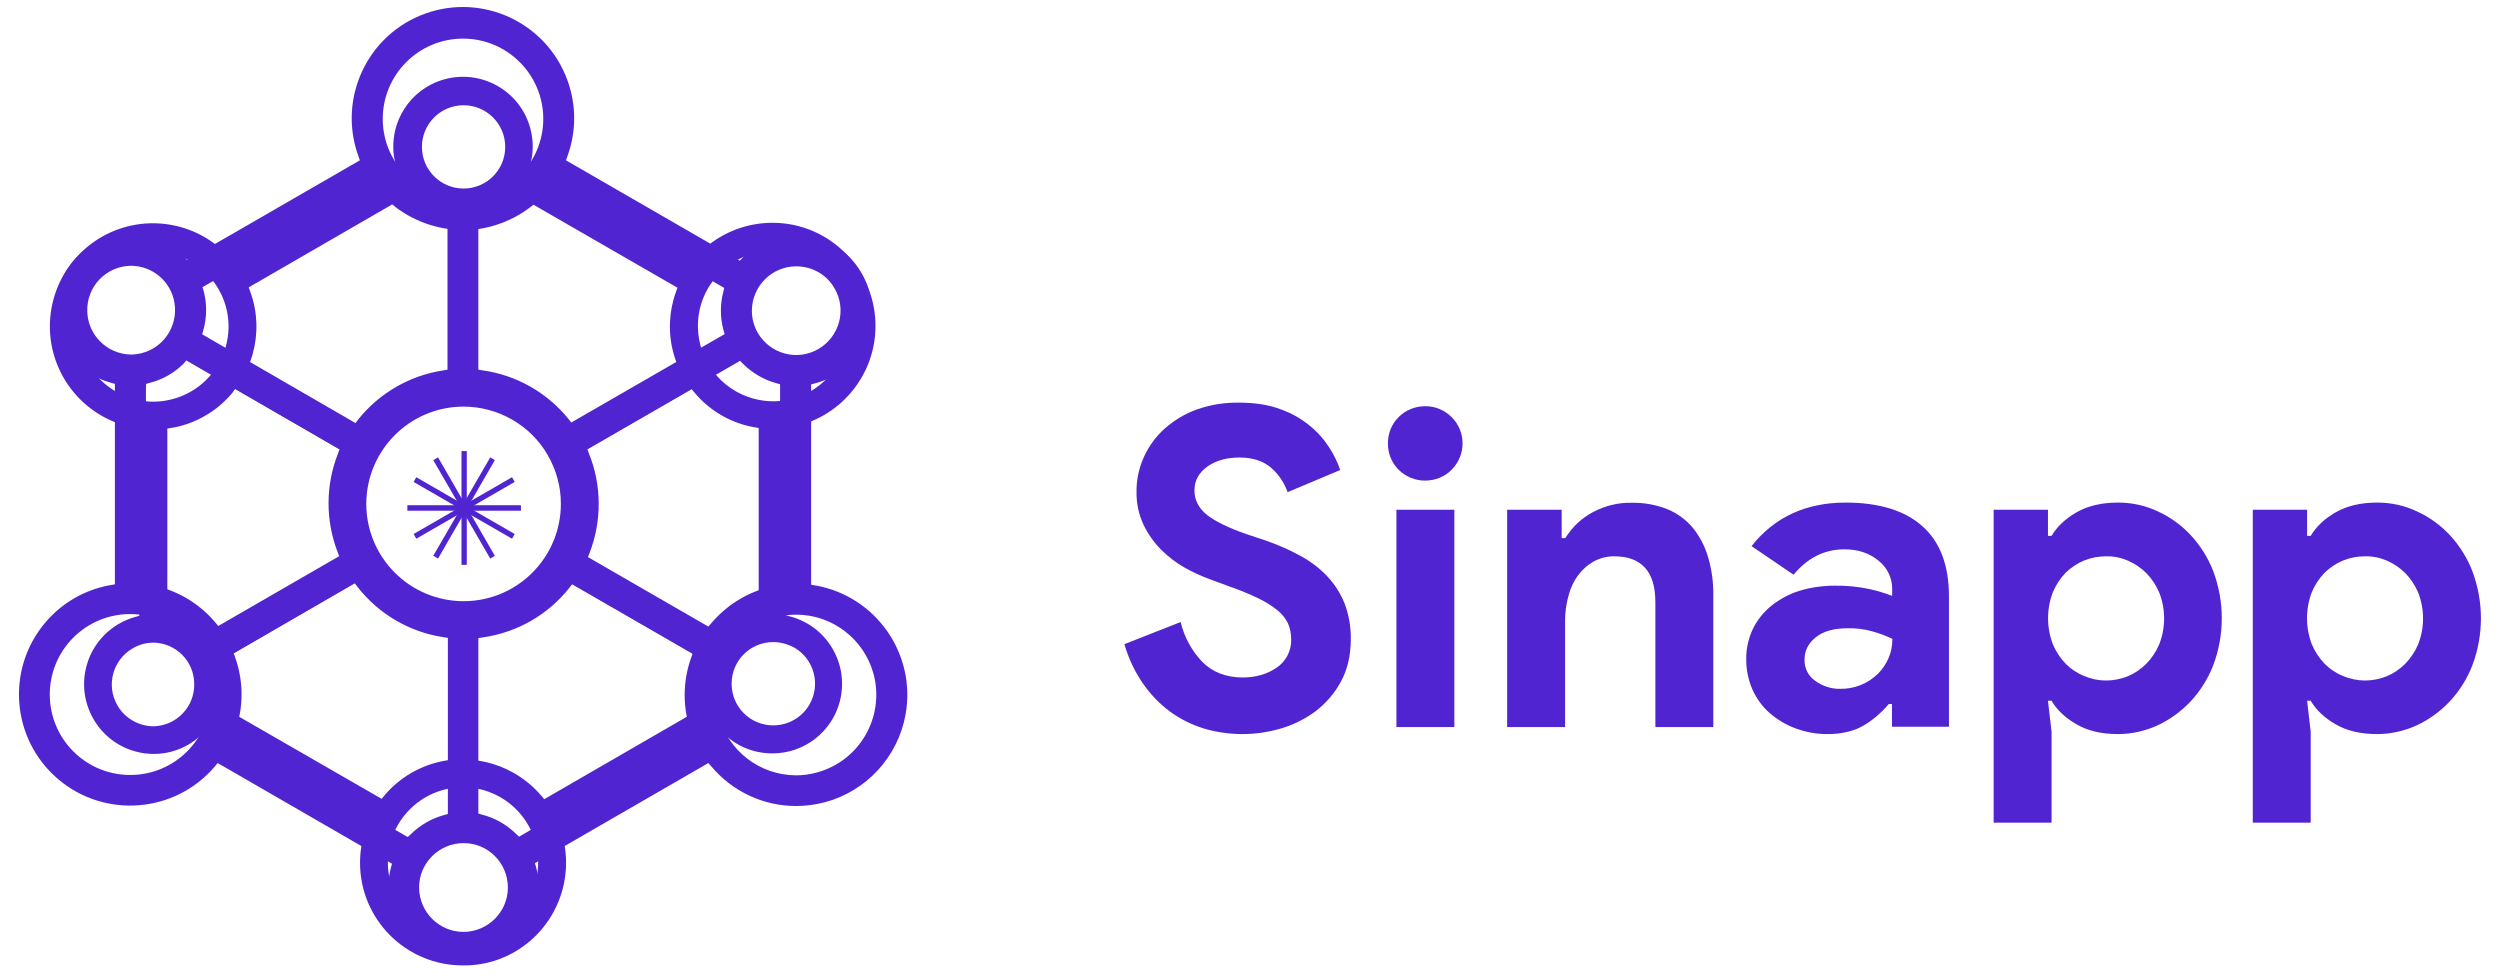 <svg xmlns="http://www.w3.org/2000/svg" xmlns:xlink="http://www.w3.org/1999/xlink" id="Capa_1" x="0px" y="0px" viewBox="0 0 1320.7 513.8" style="enable-background:new 0 0 1320.7 513.8;" xml:space="preserve"><style type="text/css">	.st0{fill:#5025D1;}</style><g id="Capa_2_1_">	<g id="Capa_1-2">		<g>			<g>				<path class="st0" d="M656.4,387.8c-7,0-13.9-1-20.6-3c-6.5-2-12.6-5.1-18-9.1c-5.5-4.1-10.3-9.2-14.2-14.9     c-4.3-6.3-7.5-13.2-9.6-20.5l29.7-11.7c1.9,7.9,5.8,15.1,11.4,21c5.4,5.5,12.6,8.3,21.5,8.3c3.2,0,6.4-0.4,9.5-1.3     c2.9-0.8,5.7-2.1,8.2-3.8c2.4-1.6,4.3-3.7,5.7-6.2c1.4-2.7,2.2-5.6,2.1-8.7c0-2.9-0.5-5.8-1.6-8.4c-1.3-2.7-3.2-5.1-5.5-7     c-3.1-2.5-6.5-4.6-10-6.3c-5-2.4-10.1-4.5-15.3-6.3l-10.3-3.8c-4.7-1.7-9.3-3.8-13.7-6.3c-4.6-2.6-8.8-5.9-12.5-9.6     c-3.8-3.9-6.9-8.3-9.2-13.2c-2.5-5.4-3.7-11.3-3.6-17.2c-0.1-6.3,1.3-12.6,3.9-18.4c2.6-5.7,6.3-10.8,11-15     c5-4.4,10.8-7.9,17-10.1c7.1-2.5,14.6-3.7,22.1-3.6c8.4,0,15.7,1.1,21.8,3.4c5.7,2,11,4.9,15.6,8.7c4.1,3.3,7.6,7.2,10.4,11.6     c2.4,3.7,4.4,7.7,5.8,11.9l-27.8,11.7c-1.7-4.9-4.6-9.3-8.5-12.7c-4.1-3.7-9.8-5.6-16.9-5.6c-6.9,0-12.5,1.6-17,4.8     c-4.5,3.2-6.8,7.4-6.8,12.6c0,5,2.2,9.3,6.5,12.8c4.4,3.5,11.3,6.9,20.8,10.2l10.5,3.5c6.3,2.2,12.5,4.9,18.3,8.1     c5.3,2.9,10.1,6.5,14.2,10.9c3.9,4.2,7,9.1,9.1,14.4c2.2,6,3.3,12.3,3.2,18.6c0,8.7-1.8,16.3-5.3,22.6     c-3.3,6.1-7.9,11.4-13.4,15.6c-5.6,4.1-11.8,7.2-18.4,9.1C669.9,386.8,663.2,387.8,656.4,387.8z"></path>				<path class="st0" d="M752.8,253.9c-5.2,0-10.2-2.1-13.9-5.7c-1.8-1.8-3.2-3.9-4.2-6.2c-2-5-2-10.5,0-15.5c1-2.3,2.4-4.4,4.2-6.2     c3.7-3.7,8.7-5.7,13.9-5.7c5.3-0.1,10.3,2,14,5.7c7.7,7.5,7.8,19.9,0.3,27.6c-0.1,0.1-0.2,0.2-0.3,0.3     C763.2,251.9,758.1,253.9,752.8,253.9z M737.7,384.1V269.3h30.6v114.8H737.7z"></path>				<path class="st0" d="M825,284.3h1.9c3.6-5.8,8.5-10.5,14.5-13.7c6.4-3.4,13.5-5.2,20.8-5c6.5-0.1,12.9,1.1,18.9,3.5     c5.2,2.2,9.8,5.6,13.4,10c3.6,4.6,6.3,9.8,7.9,15.4c1.9,6.5,2.8,13.3,2.7,20v69.6h-30.6v-65.8c0-8.3-1.8-14.4-5.5-18.4     c-3.7-4-9-6-16-6c-3.9-0.1-7.7,0.9-11.1,2.7c-3.2,1.8-6,4.3-8.2,7.3c-2.4,3.2-4.1,6.9-5.1,10.8c-1.2,4.3-1.8,8.8-1.8,13.2v56.2     h-30.6V269.3H825L825,284.3z"></path>				<path class="st0" d="M999.7,371.9h-1.9c-3.7,4.4-8,8.2-13,11.2c-5.1,3.1-11.6,4.7-19.5,4.7c-5.7,0-11.4-1-16.7-3     c-5-1.8-9.6-4.6-13.7-8.1c-3.9-3.4-7-7.7-9.1-12.4c-2.2-5-3.3-10.4-3.3-15.9c-0.1-5.5,1.1-11,3.5-16.1c2.3-4.8,5.7-9,9.8-12.3     c4.4-3.5,9.4-6.2,14.8-7.9c6-1.8,12.3-2.7,18.6-2.7c6.2-0.1,12.4,0.5,18.5,1.8c4.1,0.9,8,2.1,11.9,3.6v-3.5     c0.1-5.9-2.6-11.5-7.2-15.1c-4.8-4-10.8-6-18-6c-10.6,0-19.5,4.5-26.9,13.4l-22.2-15.1c12.1-15.3,28.7-23,49.7-23     c17.7,0,31.3,4.2,40.6,12.5c9.4,8.4,14,20.7,14,37.1v68.8h-30.1V371.9z M999.7,337.5c-3.6-1.7-7.3-3.1-11.1-4.1     c-4.1-1.1-8.3-1.6-12.5-1.5c-7.3,0-13,1.6-16.9,4.8c-4,3.2-5.9,7.1-5.9,11.8c-0.1,4.5,2,8.7,5.7,11.2c3.8,2.8,8.5,4.3,13.2,4.2     c7.5,0.1,14.7-2.8,20-8.1c2.4-2.4,4.3-5.3,5.6-8.4C999.1,344.3,999.7,340.9,999.7,337.5L999.7,337.5z"></path>				<path class="st0" d="M1053.2,269.3h28.7v13.8h1.9c2.8-4.8,7.2-9,13.1-12.4c5.9-3.4,13.2-5.2,22-5.2c7.2,0,14.4,1.5,20.9,4.6     c6.6,3,12.6,7.3,17.5,12.6c5.2,5.6,9.3,12.2,12,19.3c5.9,15.9,5.9,33.4,0,49.2c-2.7,7.1-6.8,13.7-12,19.3     c-5,5.3-10.9,9.6-17.5,12.7c-6.6,3-13.7,4.6-20.9,4.6c-8.7,0-16-1.7-22-5.2c-5.9-3.4-10.3-7.6-13.1-12.4h-1.9l1.9,16.4v48h-30.6     L1053.2,269.3z M1112.6,359.5c4,0,7.9-0.8,11.6-2.3c3.6-1.5,6.9-3.8,9.7-6.6c2.9-3,5.2-6.5,6.8-10.3c3.4-8.7,3.4-18.4,0-27.2     c-1.6-3.8-3.9-7.3-6.8-10.3c-2.8-2.8-6.1-5-9.7-6.6c-3.7-1.6-7.6-2.4-11.6-2.3c-4,0-7.9,0.7-11.6,2.2c-3.6,1.5-6.9,3.7-9.7,6.4     c-2.9,3-5.2,6.5-6.8,10.3c-3.4,8.9-3.4,18.7,0,27.6c1.6,3.8,3.9,7.3,6.8,10.3c2.8,2.8,6.1,5,9.7,6.4     C1104.7,358.7,1108.6,359.5,1112.6,359.5z"></path>				<path class="st0" d="M1190.1,269.3h28.7v13.8h1.9c2.8-4.8,7.2-9,13.1-12.4c5.9-3.4,13.2-5.2,22-5.2c7.2,0,14.4,1.5,20.9,4.6     c6.6,3,12.6,7.3,17.5,12.6c5.2,5.6,9.3,12.2,12,19.3c5.9,15.9,5.9,33.4,0,49.2c-2.7,7.1-6.8,13.7-12,19.3     c-5,5.3-10.9,9.6-17.5,12.7c-6.6,3-13.7,4.6-20.9,4.6c-8.7,0-16-1.7-22-5.2c-5.9-3.4-10.3-7.6-13.1-12.4h-1.9l1.9,16.4v48h-30.6     L1190.1,269.3z M1249.4,359.5c4,0,7.9-0.8,11.6-2.3c3.6-1.5,6.9-3.8,9.7-6.6c2.9-3,5.2-6.5,6.8-10.3c3.4-8.7,3.4-18.4,0-27.2     c-1.6-3.8-3.9-7.3-6.8-10.3c-2.8-2.8-6.1-5-9.7-6.6c-3.7-1.6-7.6-2.4-11.6-2.3c-4,0-7.9,0.7-11.6,2.2c-3.6,1.5-6.9,3.7-9.7,6.4     c-2.9,3-5.2,6.5-6.8,10.3c-3.4,8.9-3.4,18.7,0,27.6c1.6,3.8,3.9,7.3,6.8,10.3c2.8,2.8,6.1,5,9.7,6.4     C1241.5,358.7,1245.5,359.5,1249.4,359.5z"></path>				<path class="st0" d="M244.6,510c-30,0.1-54.4-24.2-54.4-54.2c0-6.3,1.1-12.6,3.2-18.6l0.8-2.3l-85.3-49.2l-1.6,1.6     c-9.3,9.5-22.9,13.2-35.7,9.7c-19.6-5.3-31.2-25.6-25.9-45.2c3.4-12.6,13.2-22.4,25.8-25.9l2.1-0.6v-98.9l-2.4-0.4     c-29.6-5.3-49.3-33.6-44-63.2c5.3-29.6,33.6-49.3,63.2-44c12.4,2.2,23.7,8.7,31.8,18.3l1.5,1.8l86-49.6l-0.6-2.1     c-5.4-19.6,6.1-39.9,25.7-45.3c19.6-5.4,39.9,6.1,45.3,25.7c1.8,6.5,1.8,13.4-0.1,19.9l-0.6,2.1l85.5,49.3l1.5-1.8     c19.4-23,53.7-26,76.7-6.6c23,19.4,26,53.7,6.6,76.7c-8.2,9.8-19.6,16.3-32.2,18.6l-2.4,0.4v98.8l2.1,0.6     c19.7,5.1,31.5,25.1,26.5,44.8c-4.2,16.3-18.9,27.7-35.8,27.6l0,0c-9.8,0-19.3-3.9-26.1-11l-1.5-1.6L295,435l0.8,2.3     c10.2,28.2-4.4,59.4-32.6,69.6C257.3,509,251,510.1,244.6,510L244.6,510z M244.6,415.9c-21.9,0-39.7,17.8-39.7,39.7     c0,21.9,17.8,39.7,39.7,39.7c21.9,0,39.7-17.8,39.7-39.7C284.3,433.7,266.5,415.9,244.6,415.9L244.6,415.9z M116,349.5l0.6,2.1     c1.7,6.3,1.8,12.9,0.2,19.1l-0.6,2.1l85.4,49.2l1.5-1.8c8.1-9.6,19.4-16.1,31.7-18.3l2.4-0.4V332l-2.4-0.4     c-16.4-2.5-31.2-11.1-41.6-24l-1.5-2L116,349.5z M296.3,308c-10.5,12.9-25.4,21.4-41.9,23.8l-2.5,0.4v69.5l2.4,0.4     c12.4,2.3,23.6,8.8,31.7,18.3l1.5,1.8l85.8-49.6l-0.6-2.1c-1.6-6.1-1.6-12.6,0.1-18.7l0.6-2.1l-75.6-43.6L296.3,308z      M81.1,339.5c-3.9,0-7.6,1-11,3l0,0c-10.5,6.1-14.2,19.5-8.1,30.1c2.9,5.1,7.8,8.8,13.4,10.3c1.9,0.5,3.8,0.8,5.7,0.8     c12.2-0.3,21.8-10.4,21.5-22.5C102.5,349.2,92.9,339.7,81.1,339.5L81.1,339.5z M408.5,339.2c-12.2,0-22,9.8-22,22     c0,12.2,9.8,22,22,22c7.9,0,15.2-4.2,19.1-11c6.1-10.5,2.5-24-8-30.1C416.2,340.3,412.4,339.2,408.5,339.2L408.5,339.2z      M305.8,240l0.9,2.3c6.1,15.7,6,33.1-0.4,48.7l-0.9,2.3l75.5,43.5l1.6-1.6c4.5-4.5,10.1-7.8,16.2-9.5l2.1-0.6v-99l-2.3-0.4     c-1.4-0.3-2.8-0.5-4.2-0.9c-10.7-2.8-20.3-8.9-27.4-17.4l-1.5-1.8L305.8,240z M122.7,207.6c-7.2,8.6-16.8,14.7-27.6,17.5     c-1.4,0.4-2.9,0.7-4.3,0.9l-2.4,0.4v98.8l2.1,0.6c6.2,1.6,11.8,4.9,16.4,9.3l1.6,1.5l75.7-43.9l-0.9-2.3     c-6.1-15.4-6.2-32.6-0.2-48.1l0.9-2.3l-59.8-34.5L122.7,207.6z M244.8,214.8c-28.4,0.1-51.3,23.1-51.3,51.5     c0.1,28.4,23.1,51.3,51.5,51.3c28.4-0.1,51.3-23.1,51.3-51.5c0-9-2.4-17.8-6.9-25.6C280.3,224.6,263.2,214.8,244.8,214.8z      M131.4,151.8l0.8,2.3c0.4,1.2,1,2.8,1.4,4.4c2.9,10.6,2.4,21.9-1.3,32.2l-0.8,2.3l59.7,34.5l1.5-2c10.3-13.3,25.4-22.1,42-24.6     l2.4-0.4v-86.8l-2.1-0.6c-6.1-1.7-11.7-4.9-16.2-9.4l-1.6-1.5L131.4,151.8z M270.6,103.9c-4.6,4.5-10.3,7.7-16.5,9.3l-2.1,0.6     v86.7l2.5,0.4c16.7,2.4,31.9,11.2,42.4,24.4l1.5,2l59.5-34.3l-0.8-2.3c-3.8-10.4-4.2-21.7-1.3-32.4c0.4-1.4,0.8-2.8,1.3-4.1     l0.8-2.2l-85.7-49.4L270.6,103.9z M81.1,132.9c-14.2,0-27.3,7.5-34.4,19.8c-10.9,19-4.4,43.3,14.6,54.2c6,3.5,12.8,5.3,19.7,5.3     c3.5,0,7-0.5,10.3-1.4c21.2-5.7,33.7-27.4,28.1-48.6C114.7,144.9,99,132.9,81.1,132.9L81.1,132.9z M408.3,132.6     c-21.9,0-39.7,17.8-39.6,39.7c0,17.9,12.1,33.6,29.4,38.3c3.4,0.9,6.8,1.4,10.3,1.4c21.9,0,39.7-17.8,39.6-39.7     c0-17.9-12.1-33.6-29.4-38.3C415.3,133.1,411.8,132.6,408.3,132.6z M244.9,55.6c-12.2,0-22,9.9-22,22c0,12.2,9.9,22,22,22     c12.2,0,22-9.9,22-22l0,0C266.9,65.5,257.1,55.6,244.9,55.6z"></path>				<path class="st0" d="M244.9,508.6c-21.9,0.1-39.7-17.6-39.8-39.5c0-3.6,0.5-7.2,1.4-10.7l0.6-2.1L115,403.1l-1.5,1.8     c-21,24.7-58.1,27.7-82.8,6.7C6,390.6,3,353.5,24,328.8c8.8-10.4,20.9-17.3,34.3-19.7l2.4-0.4V202.8l-2.1-0.6     c-3.3-0.9-6.5-2.2-9.5-3.9c-19-11-25.6-35.3-14.6-54.3c5.3-9.2,14-15.8,24.2-18.6c10.2-2.8,21.1-1.4,30.2,3.9     c3.1,1.8,5.9,4,8.4,6.5l1.5,1.6l91.3-52.7l-0.8-2.3c-11-30.5,4.8-64.2,35.3-75.2c30.5-11,64.2,4.8,75.2,35.3     c4.7,12.9,4.7,27,0,39.9l-0.8,2.3l91.8,53l1.6-1.6c15.4-15.6,40.6-15.8,56.2-0.4c2.5,2.5,4.7,5.4,6.5,8.5     c11,19,4.4,43.4-14.6,54.3c-3.1,1.8-6.4,3.1-9.9,4l-2.1,0.6v105.8l2.4,0.4c31.9,5.7,53.2,36.2,47.5,68.1     c-4,22.4-20.6,40.5-42.6,46.4c-5,1.3-10.1,2-15.3,2c-17.3,0-33.6-7.7-44.7-20.9l-1.6-1.8L282.6,456l0.6,2.1     c5.9,21.1-6.3,43-27.4,48.9C252.3,508.1,248.6,508.6,244.9,508.6L244.9,508.6z M244.9,445.4c-12.9,0-23.5,10.5-23.5,23.4     c0,12.9,10.5,23.5,23.4,23.5c12.9,0,23.5-10.5,23.5-23.4c0,0,0,0,0,0C268.3,455.9,257.9,445.4,244.9,445.4z M123.4,345l0.8,2.2     c4,11.2,4.5,23.3,1.4,34.8c-0.5,1.7-1.1,3.4-1.5,4.7l-0.8,2.3l92.1,53.2l1.6-1.5c4.9-4.8,10.9-8.3,17.5-10.1l2.1-0.6v-93     l-2.4-0.4c-17.9-2.7-34.1-12.2-45.3-26.5l-1.5-2L123.4,345z M300.9,310.4c-11.3,14.3-27.6,23.7-45.7,26.3l-2.5,0.4v92.7l2.1,0.6     c6.7,1.7,12.8,5.2,17.8,10.1l1.6,1.5l91.7-53l-0.8-2.2c-0.6-1.6-1-3-1.4-4.4c-3.1-11.5-2.6-23.7,1.4-34.9l0.8-2.3l-63.6-36.7     L300.9,310.4z M420.6,324.7c-3.7,0-7.4,0.5-11,1.5c-22.6,6.1-36,29.4-29.9,52c5,18.5,21.7,31.3,40.8,31.4c3.7,0,7.4-0.5,11-1.5     c22.6-6.1,36-29.3,30-52C456.5,337.6,439.7,324.7,420.6,324.7L420.6,324.7z M68.8,324.4c-23.5,0-42.5,19-42.5,42.5     c0,23.5,19,42.5,42.5,42.5c23.5,0,42.5-19,42.5-42.5c0-19.2-12.9-36-31.4-41C76.3,324.9,72.5,324.4,68.8,324.4L68.8,324.4z      M310.2,237.2l0.9,2.3c6.8,16.8,6.9,35.6,0.4,52.5l-0.9,2.3l63.6,36.7l1.6-1.8c7.7-9.1,18-15.7,29.5-18.8c1.5-0.4,3-0.7,4.5-1     l2.3-0.4V203l-2.1-0.6c-6.6-1.8-12.6-5.4-17.5-10.2l-1.5-1.6L310.2,237.2z M96.9,192.2c-4.9,4.8-10.9,8.3-17.6,10l-2.1,0.6     l-0.1,2.2v103.6l2.4,0.4c1.5,0.3,3.1,0.6,4.6,1c11.6,3.1,22,9.7,29.7,18.9l1.5,1.8l63.9-36.9l-0.9-2.3     c-6.4-16.7-6.3-35.2,0.2-51.8l0.9-2.3l-81-47L96.9,192.2z M245,211.2c-30.4,0-55.1,24.6-55.1,55c0,30.4,24.6,55.1,55,55.1     c30.4,0,55.1-24.6,55.1-55c0-19.7-10.5-37.9-27.5-47.7C264.1,213.7,254.6,211.2,245,211.2z M107,151.7l0.6,2.1     c1.8,6.8,1.7,13.9-0.2,20.7l-0.6,2.1l81,46.9l1.5-2c11.2-13.9,27.1-23.1,44.7-25.8l2.4-0.4v-74.4l-2.4-0.4     c-13.3-2.5-25.4-9.4-34.2-19.8l-1.5-1.8L107,151.7z M289.3,100.8c-8.8,10.3-20.9,17.3-34.2,19.8l-2.4,0.4v74.3l2.5,0.4     c17.7,2.5,33.8,11.7,45.1,25.6l1.5,1.9l81-46.7l-0.6-2.1c-1.8-6.6-1.8-13.6-0.1-20.2l0.5-2.1l-91.9-53.1L289.3,100.8z      M420.6,140.7c-12.9,0-23.4,10.6-23.4,23.5c0,4.1,1.1,8.1,3.1,11.6c6.5,11.2,20.8,15.1,32,8.6c11.2-6.5,15.1-20.8,8.6-32     C436.8,145.1,429.1,140.7,420.6,140.7L420.6,140.7z M69.1,140.4c-13,0.2-23.3,10.9-23,23.9c0.2,12.6,10.4,22.7,22.9,23     c2.1,0,4.1-0.3,6.1-0.8c12.5-3.3,19.9-16.2,16.6-28.7C89,147.5,79.7,140.4,69.1,140.4z M244.6,20.4c-23.4,0-42.4,19-42.4,42.4     c0,23.4,19,42.4,42.4,42.4s42.4-19,42.4-42.4C287,39.4,268,20.4,244.6,20.4z"></path>				<polygon class="st0" points="219.9,284.6 218.5,282.1 270.5,252.1 271.9,254.6     "></polygon>				<polygon class="st0" points="231.4,295.1 228.9,293.6 259,241.6 261.4,243.1     "></polygon>				<polygon class="st0" points="259,295.1 228.9,243.1 231.4,241.6 261.4,293.6     "></polygon>				<polygon class="st0" points="270.5,284.6 218.5,254.6 219.9,252.1 271.9,282.1     "></polygon>				<polygon class="st0" points="246.6,298.4 243.8,298.4 243.8,269.8 215.2,269.8 215.2,266.9 243.8,266.9 243.8,238.3      246.6,238.3 246.6,266.9 275.2,266.9 275.2,269.8 246.6,269.8     "></polygon>			</g>		</g>	</g></g></svg>